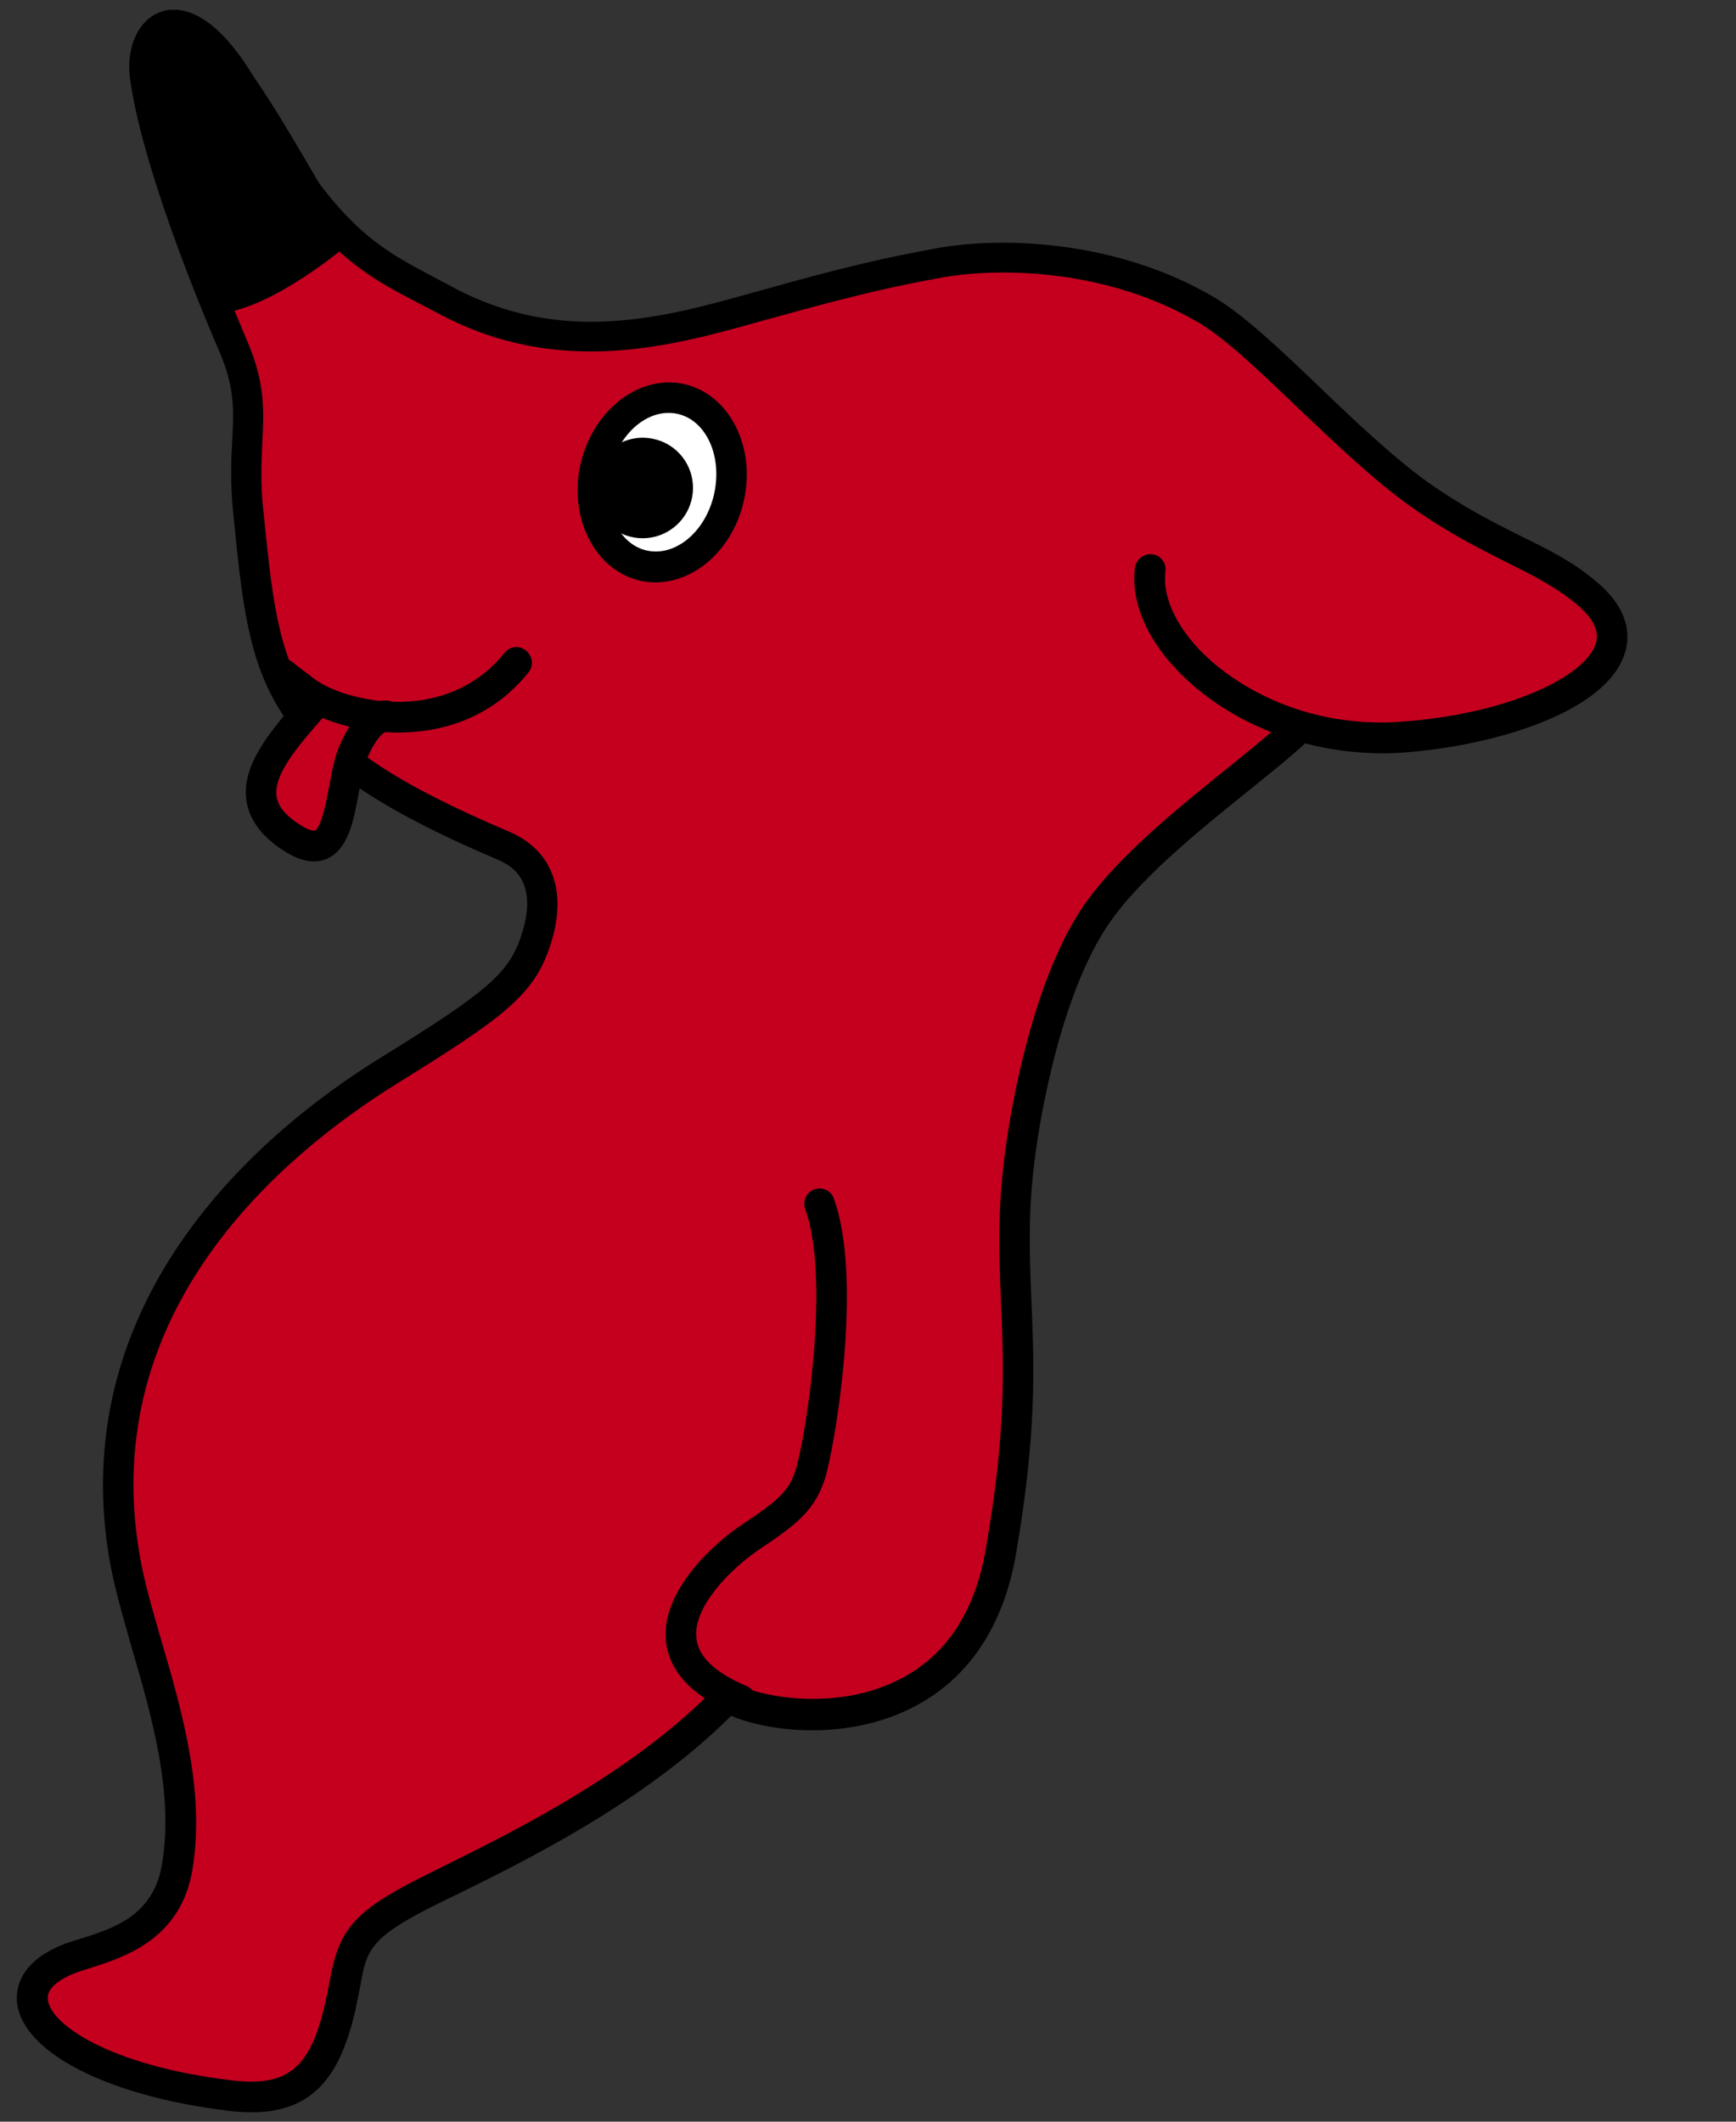<?xml version="1.0" encoding="utf-8"?>
<!-- Generator: Adobe Illustrator 24.3.0, SVG Export Plug-In . SVG Version: 6.00 Build 0)  -->
<svg version="1.1" id="レイヤー_1" xmlns="http://www.w3.org/2000/svg" xmlns:xlink="http://www.w3.org/1999/xlink" x="0px"
	 y="0px" viewBox="0 0 450 550" style="enable-background:new 0 0 450 550;" xml:space="preserve">
<rect x="0" y="0" width="450" height="550" fill="#333333" stroke="none"/>
<style type="text/css">
	.st0{fill:#C5001F;}
	.st1{fill:#FFFFFF;}
</style>
<g>
	<path class="st0" d="M298.3,147.7c-2.5,20.1,28.1,46.1,65.1,43.4c37-2.7,68.3-19.8,48.4-37c-11.7-10.1-24.6-12.3-43.6-25.8
		c-19.1-13.5-41.3-39.6-55.3-47.9c-25.6-15.2-55.2-14.9-69.6-12.2c-11.8,2.2-21.8,4.3-45,10.8c-23.9,6.7-52.4,15.2-82.8-1.2
		c-17.1-9.2-29.7-12.8-50.9-52c-16.3-30.1-28.8-19.5-27-6C40.3,40,53.4,73.2,60.5,89.7c7,16.5,1.9,23,3.9,42.5
		c4.4,44.7,5.7,61.3,66.1,87c10.2,4.3,12.2,13.5,8.4,24.7c-3.7,11.2-10.3,16.4-38,33.6c-37.7,23.3-79,65.7-68.6,126.2
		c3.8,21.9,18.3,52.1,13.7,80.1c-2.9,17.3-17.7,20.4-26.2,23.2c-24.6,8.1-8.7,30.3,40.1,36.2c19.3,2.3,25.6-6.8,29.5-28.7
		c2.1-11.5,4-15.5,22-24.4s53.6-25.4,77.4-50.1c12.2,6.9,61.9,12.7,70.7-37.6c7.6-43.6,3-59.5,3.6-86.2c0.5-23.4,8.1-58.5,19.8-77.2
		c11.7-18.7,41.7-38.8,53.2-49.7"/>
	<path d="M41.9,3c-5.9,1.9-9.3,9.1-8.2,17.3C36.6,42,50.8,77.2,56.9,91.2c4,9.4,3.7,15.1,3.3,23c-0.3,5-0.5,10.7,0.2,18.4l0.1,0.8
		c4.4,44.5,6.3,63,68.4,89.4c2.8,1.2,11.2,4.8,6.2,19.8c-3.2,9.6-8.6,14.4-36.3,31.5c-15.9,9.8-38,26.5-53.6,50.4
		c-16,24.6-21.7,51.5-16.8,79.9c1.2,7,3.5,14.8,5.8,22.9c5.1,17.6,10.9,37.4,7.8,55.9c-2.2,13.5-12.7,16.7-21.2,19.4l-2.3,0.7
		C4.8,507.8,4.1,515.8,4.4,519c1.3,13,23.4,24.4,55,28.2c20.8,2.5,28.5-7.9,32.7-26c0.4-1.9,0.8-3.9,1.2-5.9
		c0.3-1.5,0.5-2.9,0.8-4.2c1.5-6.7,4.3-10.1,19-17.4l4.3-2.1c18.8-9.2,49.8-24.5,72.1-46.8c10.1,4.2,29.4,6.3,45.9-1.6
		c13.9-6.6,23.2-19,27.1-36.1c0.3-1.3,0.6-2.6,0.8-3.9c5.4-31.1,4.8-48.4,4.1-65.1c-0.3-7.1-0.6-13.9-0.4-21.7
		c0.2-10.7,2-23.9,5-36.9c3.3-14.6,8.2-28.7,14.3-38.3c7.8-12.5,24.4-25.8,37.8-36.6c5.7-4.6,10.7-8.6,14.2-11.9
		c7.7,2,16.2,3,25.3,2.4c24.2-1.8,52.5-10.5,57.5-25.5c1.5-4.4,1.5-11.2-6.8-18.4c-6.3-5.5-12.7-8.6-20.2-12.3
		c-6.8-3.4-14.6-7.3-23.7-13.7c-9.1-6.5-19-15.9-28.5-25c-10-9.6-19.5-18.6-27.1-23.1c-24.7-14.6-54.4-16-72.3-12.7
		c-12.9,2.4-23,4.6-45.3,10.9l-1.5,0.4c-23.4,6.6-50,14-78.4-1.3l-4.9-2.6C98,64.2,86.6,58.3,68.1,24C56.3,2.2,46.6,1.5,41.9,3z
		 M12.4,518.3c-0.4-4,5.9-6.5,8.7-7.4l2.2-0.7c8.8-2.8,23.6-7.4,26.6-25.6c3.3-20.2-2.7-41-8.1-59.4c-2.3-8-4.5-15.5-5.6-22.1
		c-11-63.6,37.1-103.8,66.7-122.2c27.9-17.3,35.5-23,39.7-35.7c4.6-13.9,0.8-24.7-10.6-29.6c-57.9-24.6-59.3-39.3-63.7-82.9
		l-0.1-0.8c-0.7-7.1-0.4-12.5-0.2-17.2c0.4-8.2,0.8-15.4-4-26.5c-4.6-10.8-19.8-47.5-22.6-68.9c-0.6-4.7,1-8.2,2.8-8.8
		c2.2-0.7,8.6,2,16.8,17.2c19.7,36.5,32.7,43.2,47.7,51l4.8,2.5c31.2,16.8,60.7,8.6,84.3,1.9l1.5-0.4C223.3,76,233,74,243.9,72
		c16.6-3,44.1-1.8,66.9,11.7c6.8,4,15.9,12.7,25.6,22c9.8,9.3,19.8,18.9,29.4,25.7c9.6,6.8,17.7,10.8,24.8,14.4
		c7,3.5,13,6.5,18.5,11.2c6,5.2,4.9,8.8,4.5,10c-2.8,8.3-22.4,18.1-50.6,20.1c-23.7,1.7-42.5-8.6-52.2-18.8
		c-6.3-6.7-9.5-14-8.7-20.2c0.3-2.2-1.3-4.2-3.4-4.4c-2-0.3-3.9,1.1-4.4,3c0,0.1-0.1,0.3-0.1,0.4c-1.1,8.6,2.8,18.1,10.9,26.6
		c5.7,6,14,12,24.4,16.1c-2.9,2.5-6.5,5.4-10.4,8.6c-13.8,11.1-31.1,24.9-39.6,38.5c-6.5,10.3-11.7,25.4-15.2,40.9
		c-3.1,13.5-4.9,27.2-5.2,38.3c-0.2,8,0.1,15.2,0.4,22.2c0.7,16.3,1.3,33.2-4,63.4c-0.2,1.2-0.5,2.5-0.7,3.6
		c-3.4,14.8-11,25.1-22.8,30.6c-16,7.6-35.1,4-41.4,0.5c-1.6-0.9-3.5-0.6-4.8,0.7c-21.5,22.4-53.1,37.9-71.9,47.2l-4.4,2.2
		c-18.4,9.2-21.7,14.1-24.1,27.3c-3.9,21.6-9.5,27.3-25.2,25.5C28.3,535.5,13,524.7,12.4,518.3z"/>
	<path class="st1" d="M189,129c-2.7,11.9-12.7,19.8-22.3,17.6s-15.1-13.6-12.4-25.5c2.7-11.9,12.7-19.8,22.3-17.6
		C186.2,105.7,191.8,117.1,189,129z"/>
	<path d="M150.5,120.2c-3.2,14,3.7,27.6,15.3,30.3c11.7,2.7,23.8-6.5,27-20.6c3.2-14-3.7-27.6-15.3-30.3
		C165.9,96.9,153.8,106.1,150.5,120.2z M158.2,121.9c2.2-9.8,10.1-16.3,17.5-14.6s11.6,11,9.4,20.8c-2.2,9.8-10.1,16.3-17.5,14.6
		S156,131.7,158.2,121.9z"/>
	<path d="M179.3,129.4c-1.6,7-8.6,11.4-15.6,9.8c-7-1.6-11.4-8.6-9.8-15.6c1.6-7,8.6-11.4,15.6-9.8
		C176.6,115.4,180.9,122.4,179.3,129.4z"/>
	<path class="st0" d="M82,181.8c-11,12.8-22.9,25.3-5.7,35.8c13.1,7.9,11.3-13.6,15.4-22.9c4.1-9.3,8.4-9.1,8.4-9.1"/>
	<path d="M100.3,181.6c-1.2-0.1-7.3,0.2-12.2,11.5c-1.4,3.1-2.1,7.1-2.8,10.9c-0.7,3.7-2,10.5-3.7,11.3c-0.3,0.1-1.3,0-3.2-1.1
		c-4.1-2.5-6.3-5-6.7-7.7c-0.9-5.7,5.7-13.3,12.2-20.7l1.2-1.4c1.4-1.6,1.3-4.2-0.4-5.6c-1.7-1.4-4.2-1.3-5.6,0.4l-1.2,1.3
		c-7.6,8.8-15.5,17.8-14,27.2c0.8,5.1,4.3,9.6,10.4,13.3c4,2.4,7.5,2.9,10.5,1.6c5.5-2.5,6.9-9.9,8.2-17.1c0.6-3.4,1.3-6.9,2.3-9.2
		c2.7-6.2,5-6.8,5.1-6.8h-0.5c2.1-0.1,4-1.8,4-3.9C103.9,183.5,102.4,181.7,100.3,181.6z"/>
	<path d="M211.1,308.3c-2,0.7-3.1,3-2.4,5.1c6.2,16.8,1,54.4-2.1,66.4c-1.7,6.6-4.8,9.1-14.1,15.3c-8,5.3-21.1,17.6-19.9,30.2
		c0.8,8,6.8,14.4,17.9,19.1c2,0.9,4.3-0.1,5.2-2.1s-0.1-4.3-2.1-5.2c-8.3-3.5-12.7-7.7-13.1-12.6c-0.8-8.3,9.4-18.2,16.4-22.9
		c9.7-6.5,14.9-10.3,17.4-19.9c2.9-11.5,9.1-51.3,1.8-71.1C215.4,308.6,213.1,307.6,211.1,308.3z"/>
	<path d="M130.8,169.2c-15.4,19.2-41.8,12.5-49.3,6.8l-1.3-1c-0.9-0.7-3-2.2-3.5-2.7l0.4,0.7c-1-1.8-3.4-2.7-5.3-1.8s-2.8,2.9-2,4.8
		c0.7,1.6,2.3,2.9,5.7,5.4l1.2,0.9c5,3.9,15.3,7.7,27.1,7.6c9.6-0.1,23.1-3,33.2-15.6c1.4-1.7,1.1-4.2-0.6-5.6
		C134.7,167.2,132.2,167.5,130.8,169.2z"/>
	<path d="M88.4,61.4c0,0-17.8,15.4-31.2,17.2C48.8,57.3,27.8,13.9,41.9,6.2S79.1,50.3,88.4,61.4z"/>
	<path d="M40.5,3.7c-14.4,7.8-0.8,40.1,10,66l4,9.8c0.5,1.2,1.7,1.9,3,1.7C71.6,79.3,89.4,64,90.2,63.4c1.2-1,1.3-2.7,0.3-3.9
		c-2.5-2.9-6.1-9.1-10.3-16.3C67.5,21.5,53.1-3.1,40.5,3.7z M55.7,67.6c-6.6-15.8-18.1-43.1-15.5-54.5c0.5-2.1,1.4-3.6,3-4.5
		C51,4.4,66.9,31.5,75.4,46.1c3.5,6,6.6,11.3,9.2,14.8C80,64.6,68.5,73.1,58.9,75.4C57.9,72.7,55.7,67.6,55.7,67.6z"/>
</g>
</svg>
